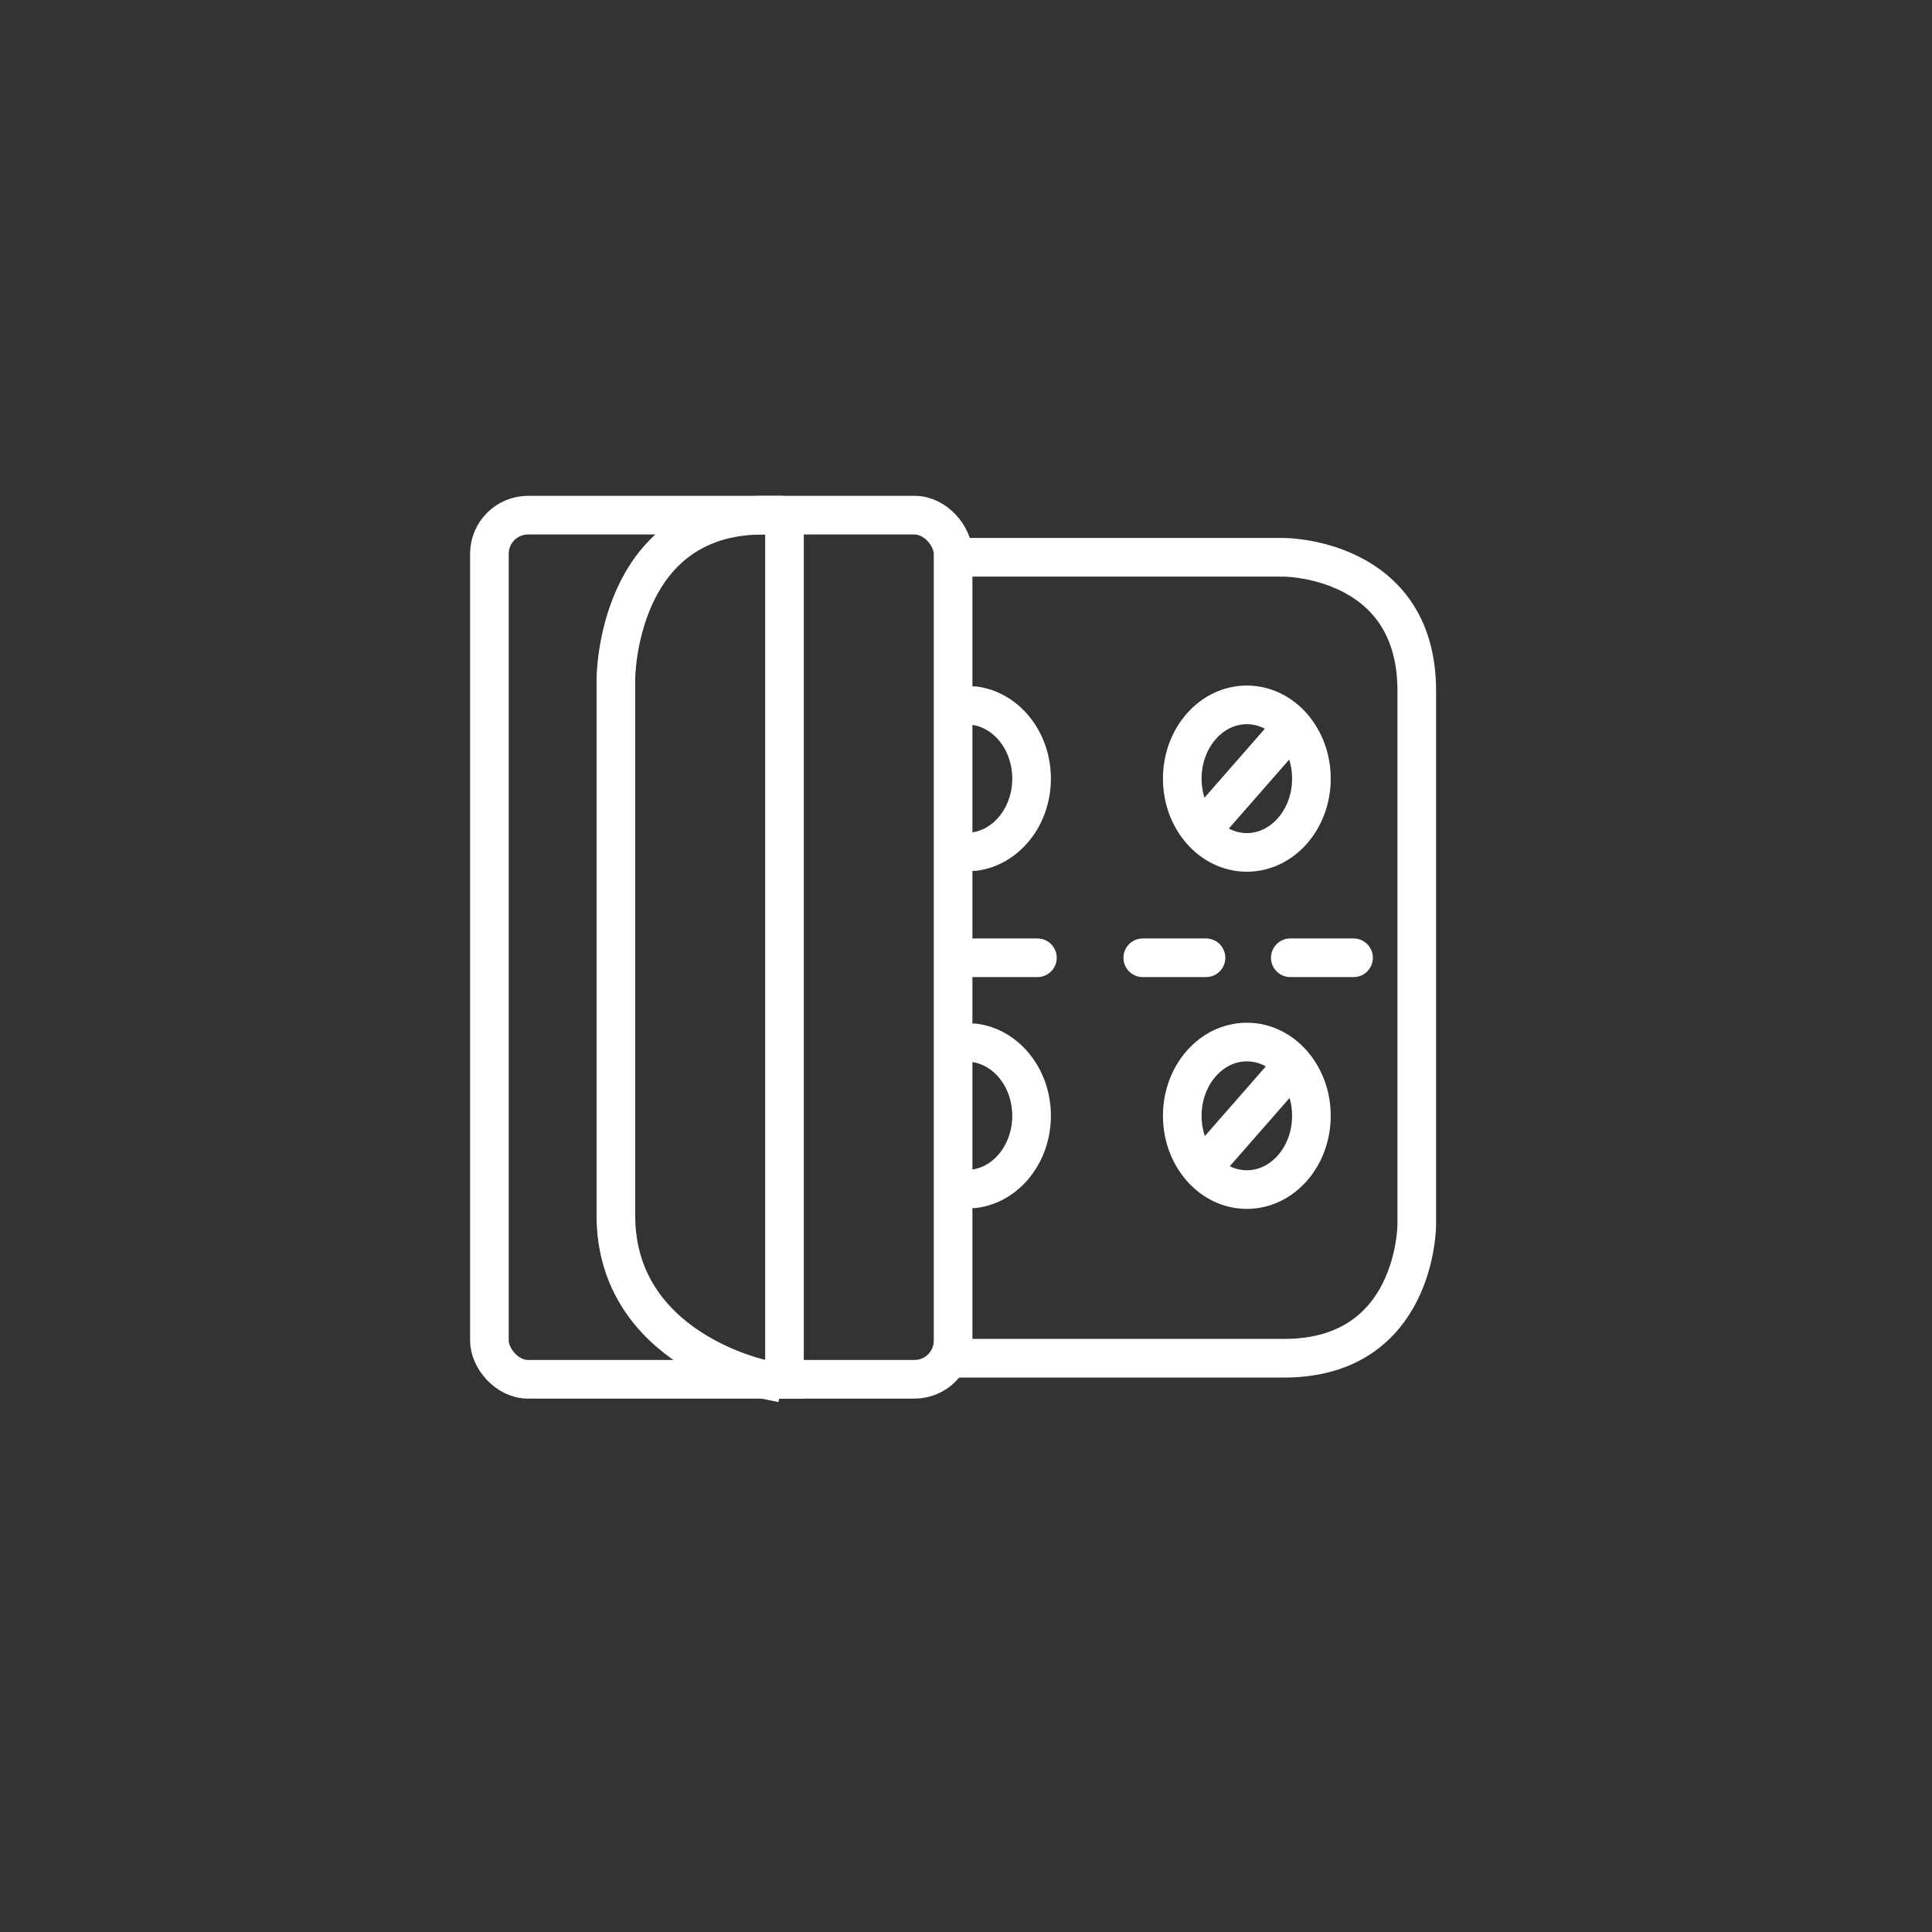 <svg width="50" height="50" xmlns="http://www.w3.org/2000/svg">
    <rect width="100%" height="100%" fill="#333333" stroke="none"/>
    <g fill="none" fill-rule="evenodd">
        <g transform="rotate(-180 18.333 17.848)" stroke="#FFF">
            <rect stroke-linecap="square" x="12" width="12" height="22.364" rx="1"/>
            <path stroke-linecap="square" d="M16.364 21.818V0M16.91 0s3.817.771 3.817 4.241v13.881s0 4.242-3.818 4.242M11.455 21.273H3.436S0 21.273 0 17.818V4S0 .545 3.436.545h8.019"/>
            <g transform="translate(2.727 4.91)" stroke-linecap="round">
                <path d="M2.822.552.52 3.182"/>
                <ellipse cx="1.671" cy="1.909" rx="1.671" ry="1.909"/>
                <path d="M8.727 3.797c-.835-.106-1.485-.912-1.485-1.888 0-.976.65-1.782 1.485-1.888"/>
            </g>
            <g transform="translate(2.727 13.636)" stroke-linecap="round">
                <path fill="#FFF" d="M2.822.594.52 3.224"/>
                <ellipse cx="1.671" cy="1.909" rx="1.671" ry="1.909"/>
                <path d="M8.727 3.797c-.835-.106-1.485-.912-1.485-1.888 0-.976.65-1.782 1.485-1.888"/>
            </g>
            <path stroke-linecap="round" d="M1.636 10.909h1.637M5.455 10.909h1.636M9.818 10.909h1.637"/>
        </g>
    </g>
</svg>
